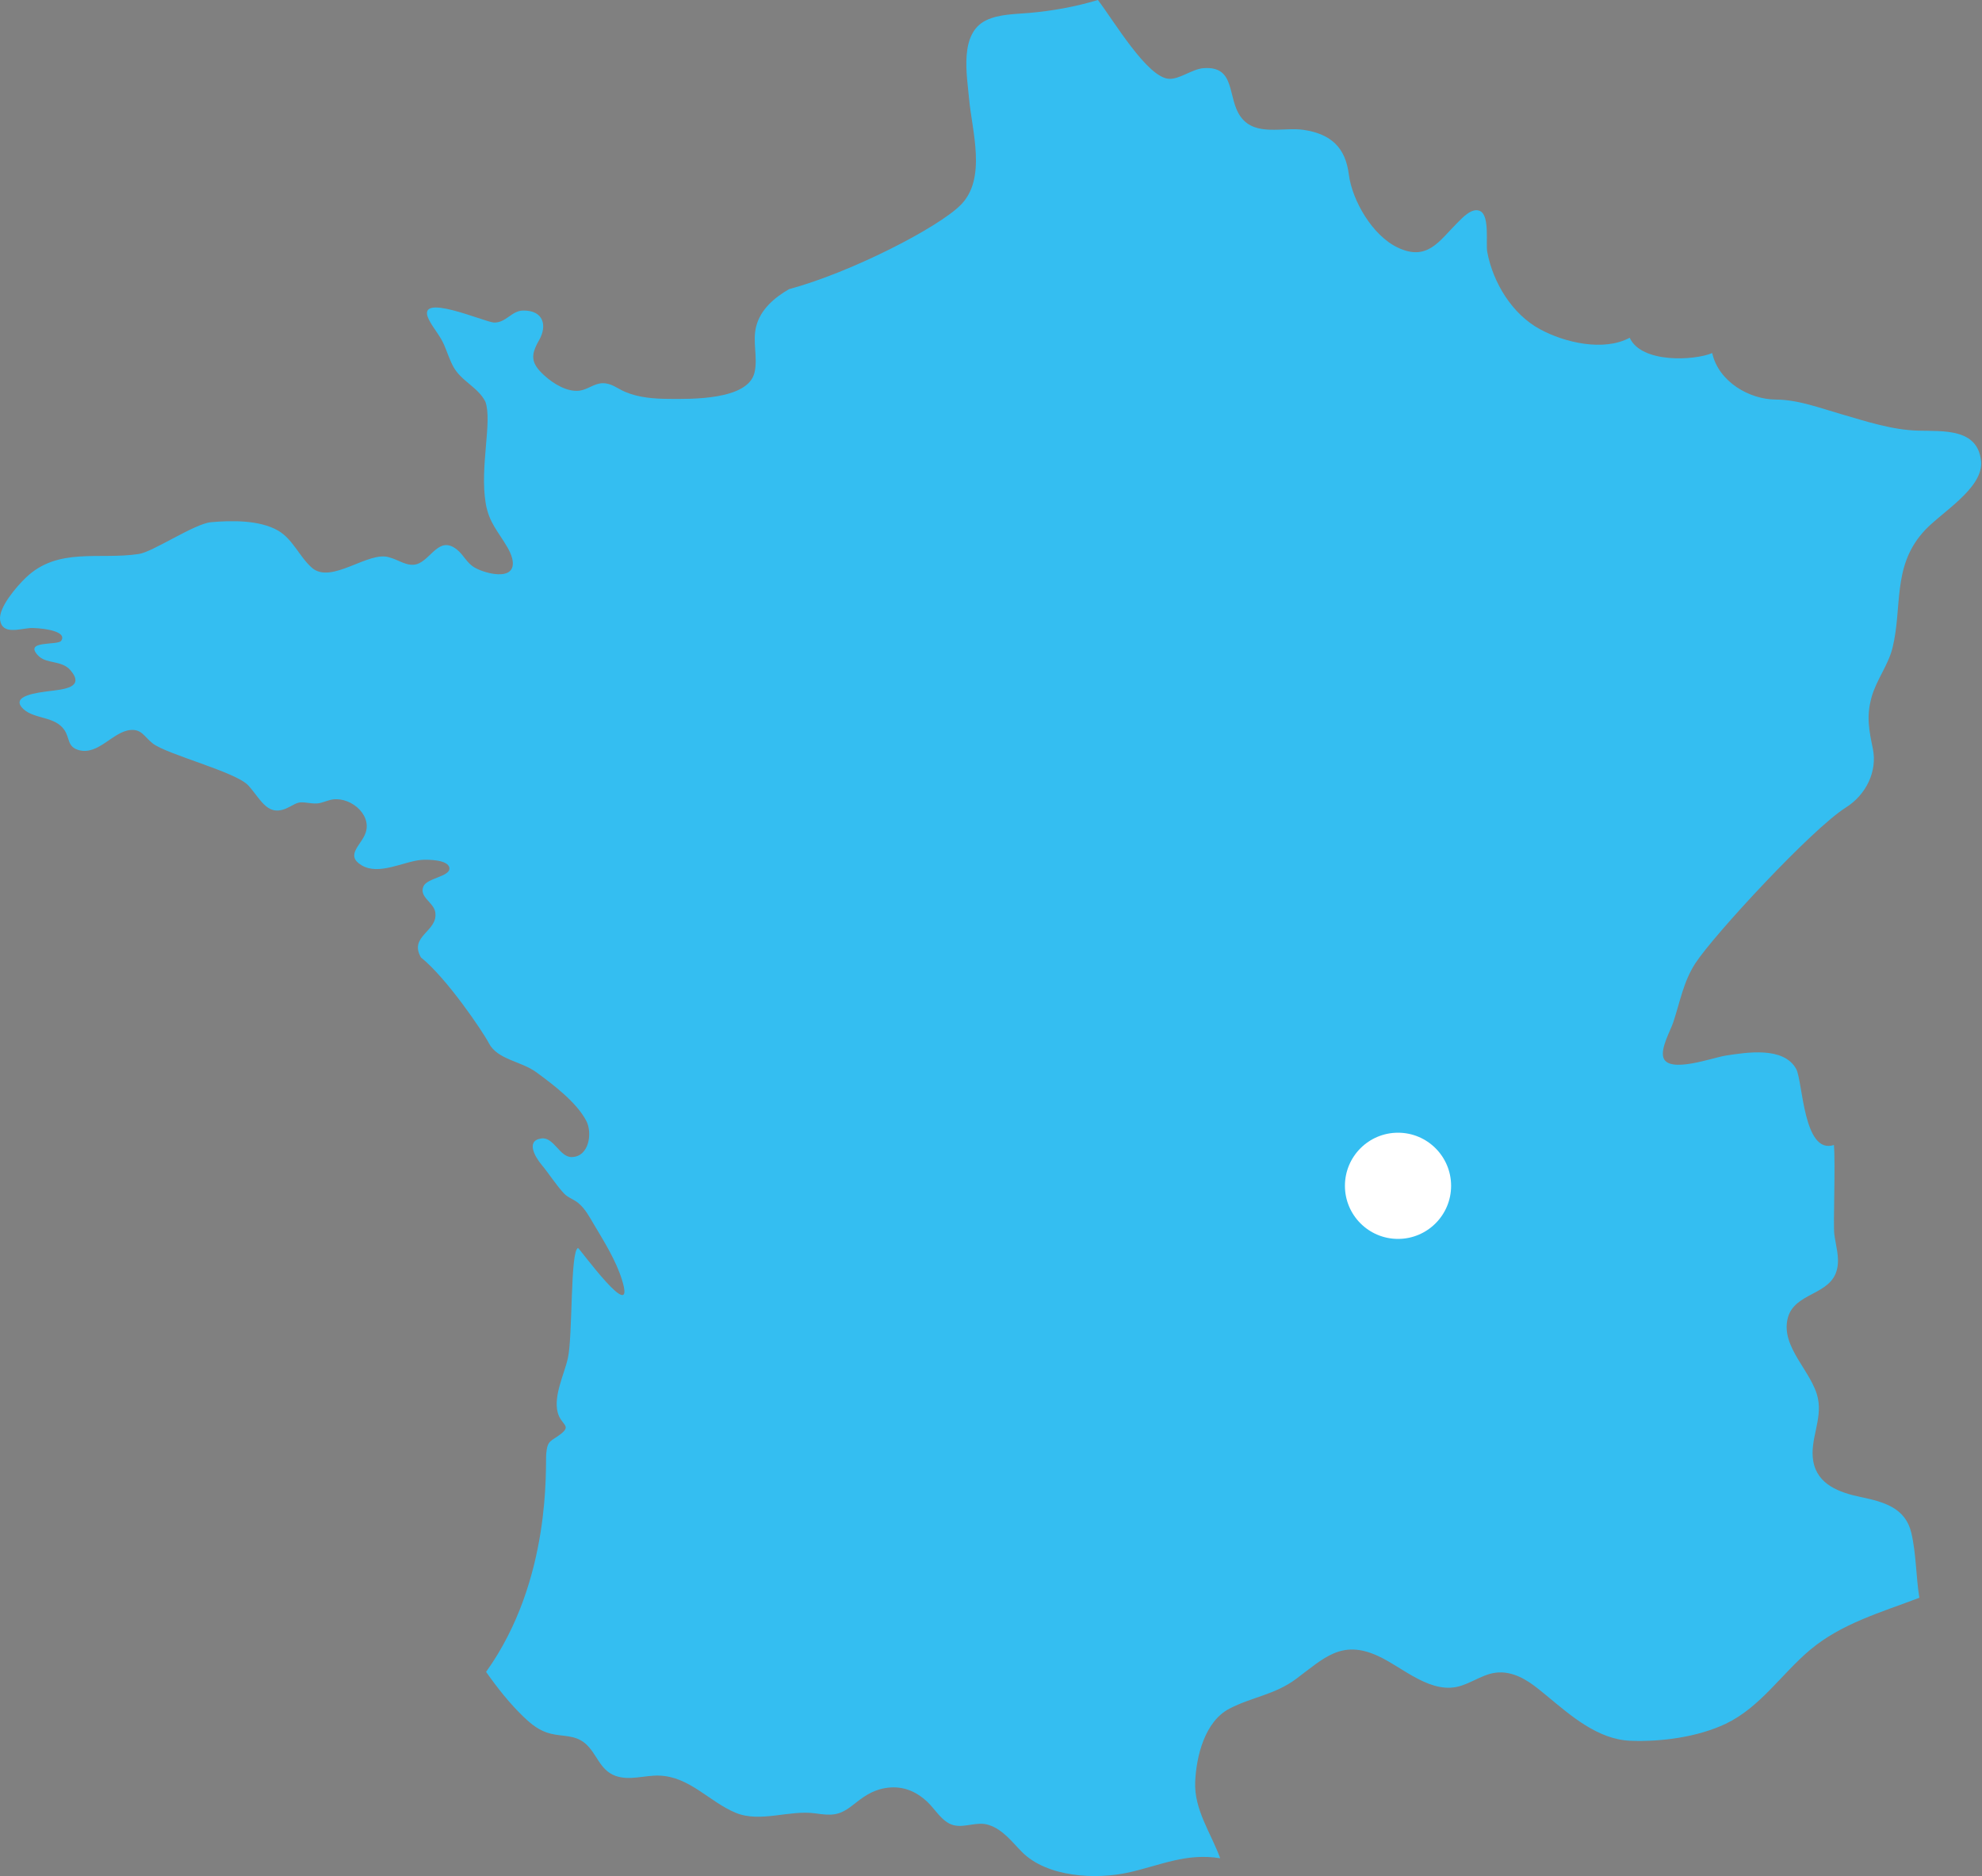 <svg xmlns="http://www.w3.org/2000/svg" xmlns:xlink="http://www.w3.org/1999/xlink" width="56px" height="53px" viewBox="0 0 56 53"><rect x="0" y="0" width="56" height="53" fill="#808080" stroke="none"/><title>Group 6</title><g id="Page-1" stroke="none" stroke-width="1" fill="none" fill-rule="evenodd"><g id="Boccard-en-bref" transform="translate(-192, -828)"><g id="Group-6" transform="translate(192, 828)"><g id="np_france_684962_000000" fill-rule="nonzero"><path d="M55.972,13.017 C55.875,12.099 54.908,12.185 54.201,12.166 C53.454,12.147 52.73,11.904 52.02,11.699 C51.427,11.529 50.805,11.291 50.18,11.288 C49.422,11.286 48.557,10.781 48.377,9.975 C47.864,10.189 46.377,10.266 46.046,9.542 C45.307,9.937 44.208,9.679 43.513,9.302 C42.721,8.874 42.181,7.979 42.021,7.116 C41.977,6.878 42.094,6.108 41.826,5.966 C41.598,5.846 41.323,6.149 41.182,6.289 C40.662,6.808 40.329,7.395 39.486,6.991 C38.781,6.654 38.207,5.675 38.11,4.927 C38.015,4.175 37.614,3.788 36.841,3.67 C36.258,3.581 35.478,3.865 35.062,3.309 C34.661,2.773 34.938,1.854 34.002,1.926 C33.689,1.95 33.327,2.241 33.037,2.227 C32.42,2.21 31.453,0.558 31.02,0 C30.381,0.192 29.737,0.308 29.073,0.366 C28.687,0.399 28.225,0.399 27.865,0.572 C27.094,0.945 27.321,2.121 27.381,2.794 C27.464,3.706 27.882,5.04 27.15,5.784 C26.511,6.433 24.034,7.7 22.294,8.169 C21.881,8.407 21.489,8.741 21.366,9.218 C21.254,9.648 21.417,10.1 21.319,10.521 C21.14,11.31 19.511,11.274 18.891,11.269 C18.478,11.266 18.058,11.235 17.671,11.074 C17.443,10.98 17.277,10.817 17.015,10.826 C16.786,10.836 16.602,11.004 16.38,11.036 C16.023,11.084 15.627,10.834 15.377,10.605 C14.993,10.256 14.988,10.035 15.233,9.607 C15.462,9.21 15.367,8.765 14.781,8.773 C14.453,8.777 14.297,9.124 13.955,9.112 C13.69,9.1 11.721,8.224 12.115,9.023 C12.236,9.27 12.433,9.475 12.547,9.742 C12.635,9.944 12.701,10.158 12.805,10.353 C13.029,10.769 13.505,10.935 13.714,11.348 C13.916,11.904 13.549,13.19 13.724,14.222 C13.819,14.775 14.076,15.011 14.344,15.475 C14.565,15.862 14.582,16.244 14.067,16.223 C13.857,16.213 13.612,16.141 13.43,16.045 C13.184,15.912 13.111,15.684 12.907,15.523 C12.399,15.121 12.18,15.819 11.772,15.939 C11.507,16.016 11.249,15.809 11.009,15.749 C10.421,15.54 9.361,16.53 8.807,16.035 C8.457,15.723 8.274,15.232 7.859,14.991 C7.336,14.688 6.539,14.7 5.958,14.753 C5.494,14.797 4.322,15.59 3.926,15.65 C2.793,15.823 1.632,15.444 0.72,16.329 C0.484,16.557 -0.046,17.158 0.003,17.516 C0.061,17.937 0.538,17.767 0.854,17.743 C1.007,17.731 1.931,17.791 1.731,18.101 C1.639,18.245 0.63,18.077 1.092,18.534 C1.321,18.76 1.746,18.649 1.991,18.935 C2.414,19.431 1.785,19.474 1.396,19.524 C1.099,19.563 0.254,19.65 0.662,20.032 C0.978,20.325 1.561,20.227 1.826,20.633 C1.974,20.859 1.901,21.1 2.227,21.191 C2.779,21.345 3.192,20.664 3.688,20.623 C4.006,20.597 4.072,20.811 4.313,21.001 C4.716,21.318 6.675,21.807 7.02,22.194 C7.4,22.619 7.575,23.124 8.189,22.79 C8.425,22.663 8.445,22.648 8.702,22.682 C9.021,22.723 9.013,22.692 9.308,22.605 C9.833,22.454 10.511,22.975 10.333,23.519 C10.221,23.87 9.74,24.154 10.212,24.442 C10.703,24.743 11.4,24.336 11.903,24.293 C12.04,24.281 12.681,24.274 12.698,24.529 C12.715,24.765 12.064,24.805 11.964,25.041 C11.835,25.342 12.249,25.488 12.297,25.765 C12.392,26.313 11.541,26.436 11.894,27.049 C12.623,27.631 13.653,29.16 13.811,29.468 C14.052,29.937 14.72,29.976 15.148,30.288 C15.627,30.639 16.291,31.137 16.568,31.671 C16.738,31.998 16.653,32.676 16.157,32.688 C15.814,32.698 15.649,32.116 15.299,32.162 C14.837,32.222 15.134,32.703 15.294,32.895 C15.506,33.15 15.722,33.489 15.936,33.717 C16.045,33.835 16.225,33.888 16.346,33.992 C16.536,34.153 16.648,34.367 16.772,34.576 C17.066,35.071 17.399,35.598 17.572,36.151 C17.999,37.512 16.361,35.249 16.332,35.257 C16.108,35.331 16.186,37.736 16.045,38.368 C15.943,38.828 15.634,39.424 15.758,39.905 C15.853,40.261 16.159,40.263 15.848,40.509 C15.569,40.727 15.467,40.672 15.433,41.071 C15.403,41.418 15.598,44.63 13.734,47.232 C14.05,47.68 14.397,48.122 14.793,48.502 C15.017,48.716 15.243,48.899 15.552,48.976 C15.894,49.063 16.227,49.005 16.519,49.24 C16.867,49.524 16.932,50.003 17.389,50.169 C17.788,50.313 18.216,50.149 18.624,50.162 C19.489,50.19 20.043,50.907 20.792,51.215 C21.487,51.499 22.304,51.126 23.033,51.229 C23.495,51.294 23.706,51.301 24.086,51.003 C24.372,50.777 24.62,50.585 24.997,50.517 C25.471,50.433 25.867,50.587 26.207,50.909 C26.429,51.119 26.621,51.477 26.937,51.561 C27.265,51.648 27.6,51.443 27.945,51.559 C28.344,51.693 28.592,52.035 28.874,52.319 C29.584,53.035 30.964,53.107 31.902,52.896 C32.811,52.689 33.516,52.343 34.476,52.497 C34.214,51.782 33.735,51.123 33.769,50.337 C33.801,49.616 34.039,48.634 34.736,48.271 C35.376,47.939 36.025,47.877 36.625,47.427 C37.41,46.84 37.904,46.316 38.92,46.776 C39.639,47.1 40.451,47.911 41.302,47.617 C41.773,47.456 42.089,47.158 42.629,47.271 C43.052,47.36 43.387,47.646 43.71,47.913 C44.383,48.469 45.144,49.142 46.068,49.178 C46.938,49.212 47.974,49.072 48.761,48.697 C49.738,48.23 50.334,47.29 51.141,46.612 C52.028,45.864 53.16,45.547 54.23,45.138 C54.133,44.537 54.142,43.897 54.004,43.308 C53.839,42.596 53.226,42.428 52.567,42.291 C51.974,42.166 51.35,41.944 51.233,41.281 C51.126,40.682 51.491,40.119 51.364,39.506 C51.211,38.756 50.304,38.063 50.511,37.241 C50.698,36.5 51.734,36.606 51.906,35.848 C51.982,35.519 51.865,35.182 51.826,34.858 C51.794,34.574 51.862,32.905 51.816,32.347 L51.821,32.345 C50.949,32.64 50.939,30.539 50.749,30.197 C50.392,29.557 49.347,29.731 48.754,29.822 C48.394,29.877 47.135,30.344 46.996,29.87 C46.919,29.603 47.198,29.117 47.278,28.877 C47.468,28.304 47.565,27.732 47.898,27.218 C48.418,26.417 51.194,23.416 52.152,22.814 C52.725,22.454 53.046,21.792 52.917,21.157 C52.81,20.636 52.728,20.244 52.878,19.703 C53.015,19.205 53.35,18.796 53.472,18.301 C53.751,17.156 53.469,16.04 54.313,15.061 C54.765,14.516 56.058,13.818 55.973,13.017 C55.878,12.125 56.067,13.909 55.973,13.017 L55.972,13.017 Z" id="Path" fill="#34BEF1"></path><path d="M13.498,46.502 L13.502,46.498 L13.498,46.502 Z" id="Path" fill="#000000"></path></g><circle id="Oval" fill="#FFFFFF" cx="39.5" cy="33.5" r="1.5"></circle></g></g></g></svg>